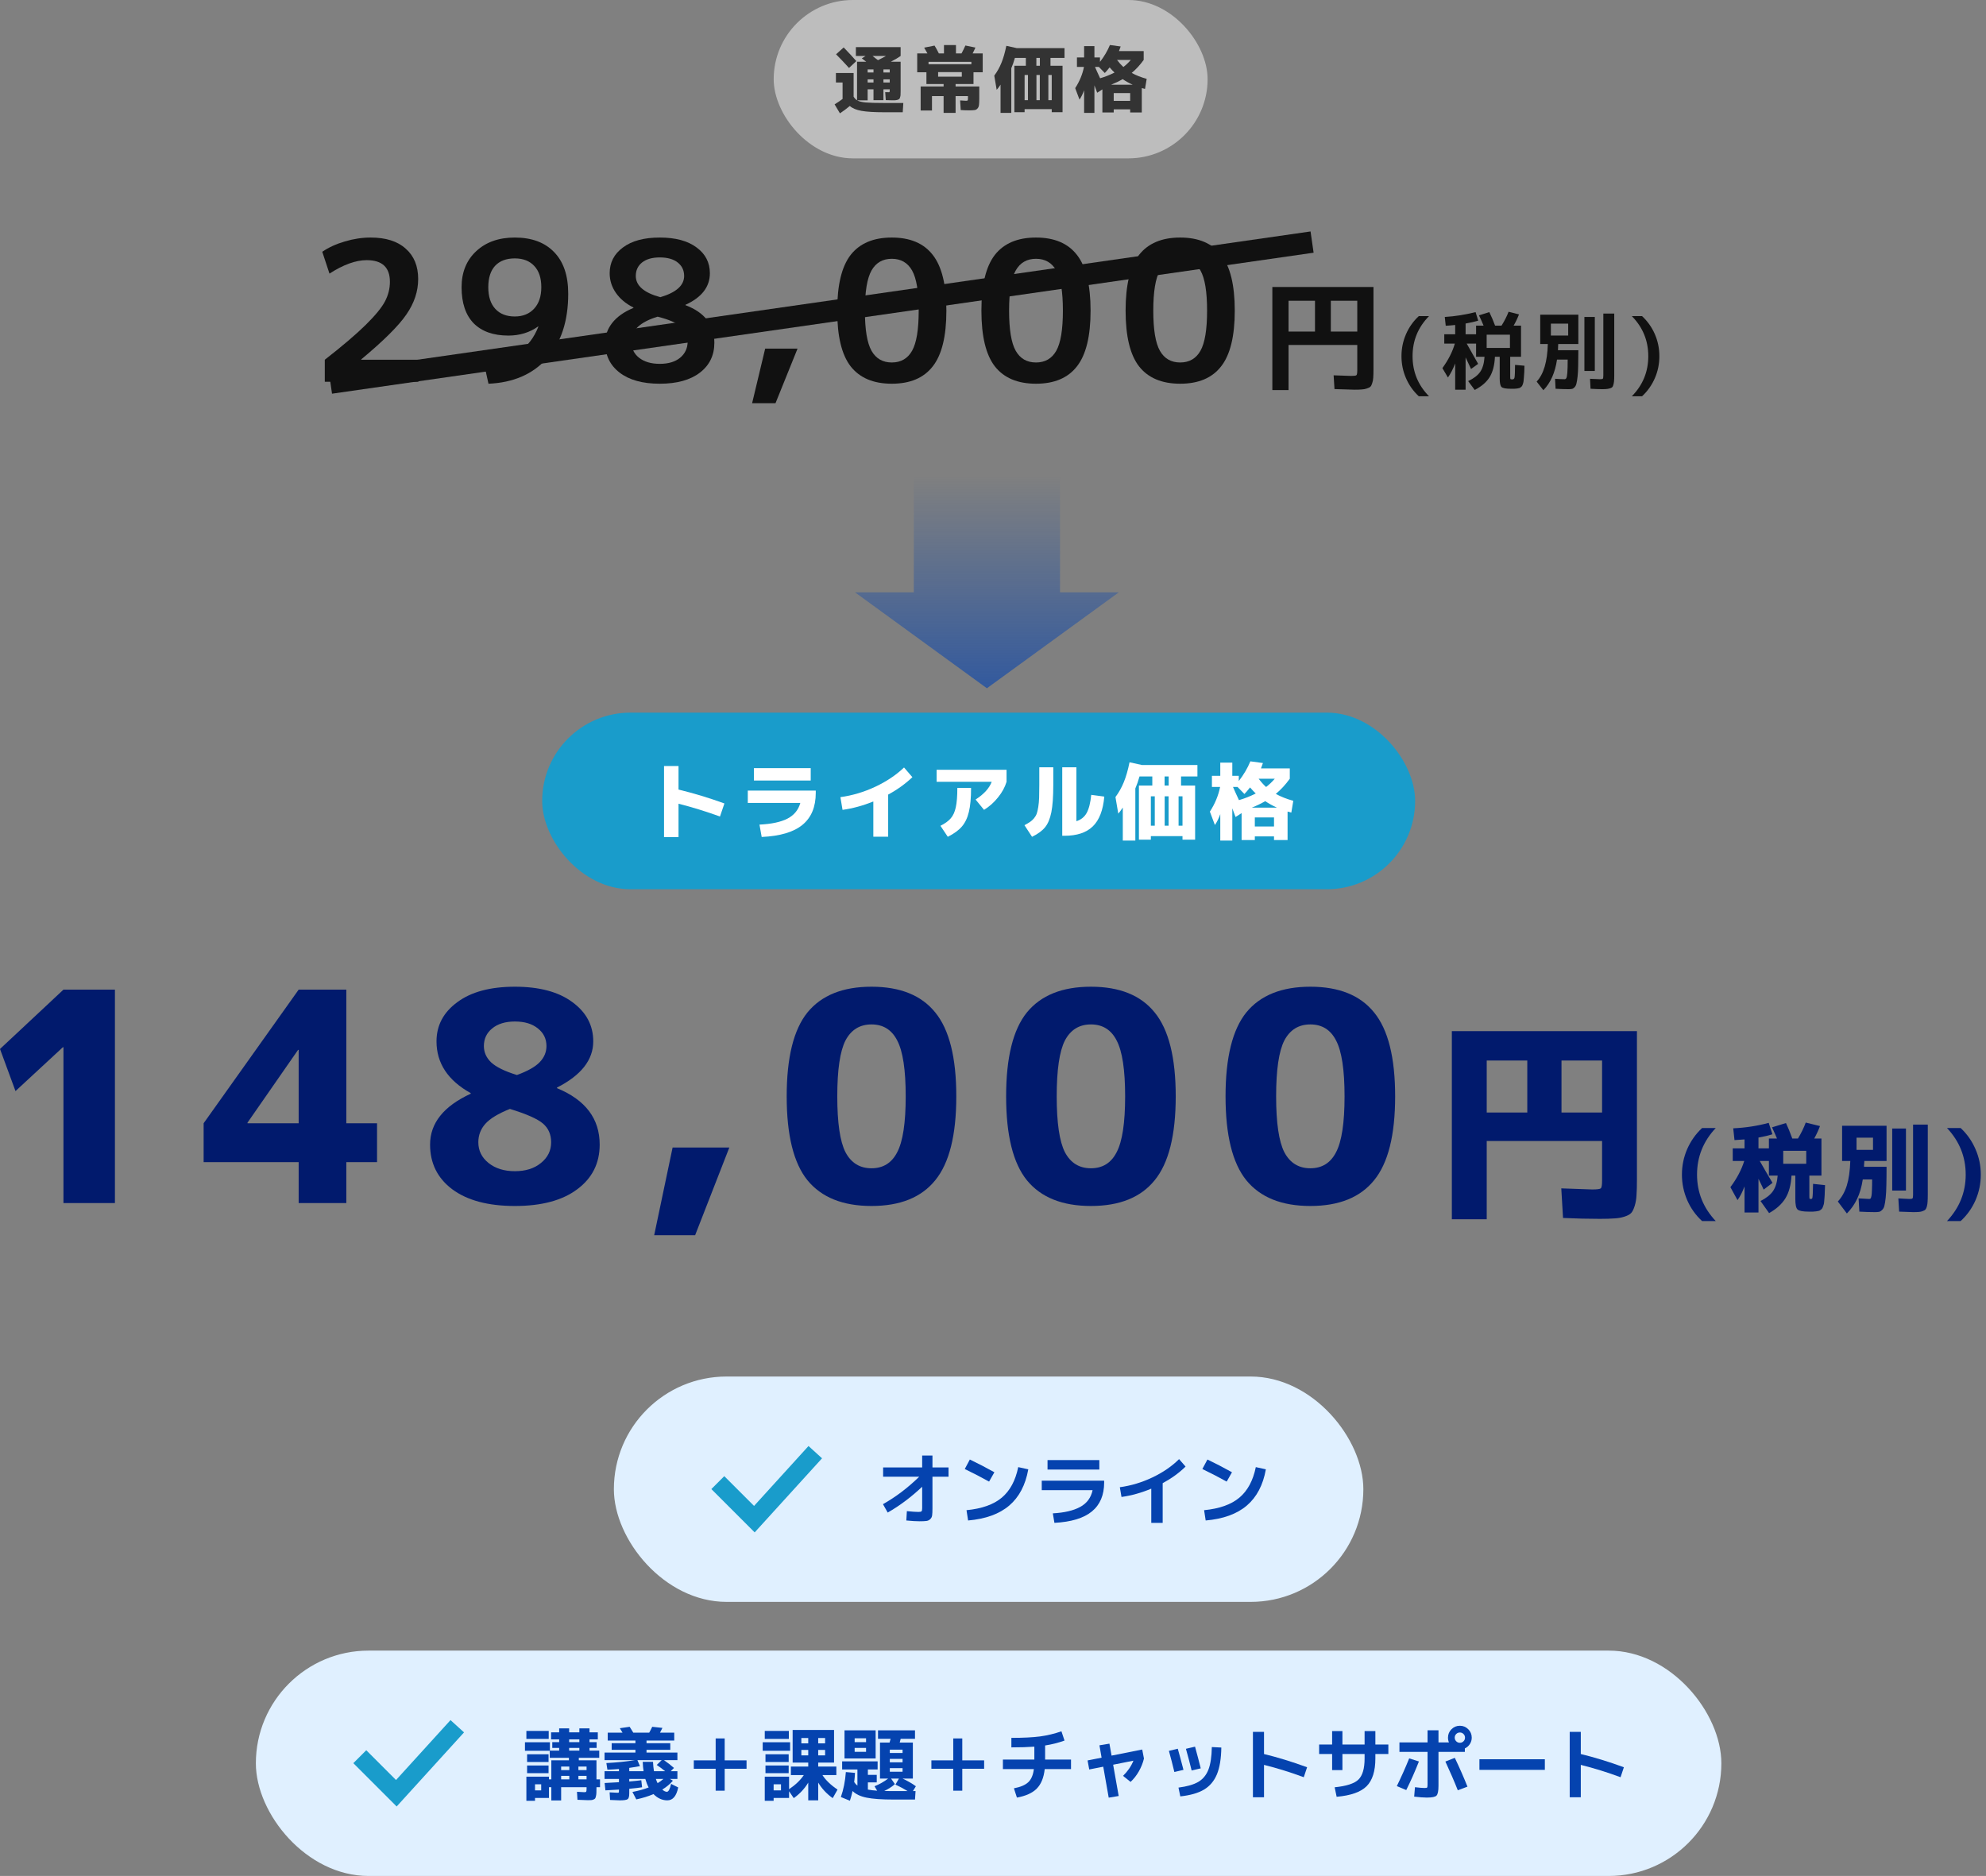 <svg width="326" height="308" viewBox="0 0 326 308" fill="none" xmlns="http://www.w3.org/2000/svg">
<rect x="0" y="0" width="326" height="308" fill="#808080" stroke="none"/>
<rect x="127" width="71.228" height="26" rx="13" fill="#BDBDBD"/>
<path d="M182.948 11.914C182.716 11.698 182.448 11.414 182.144 11.062C181.824 11.47 181.56 11.778 181.352 11.986L180.38 10.99H179.744C179.768 11.046 179.884 11.31 180.092 11.782C180.308 12.246 180.472 12.602 180.584 12.85C181.384 12.618 182.172 12.306 182.948 11.914ZM184.4 11.002C184.84 10.666 185.248 10.278 185.624 9.838H183.356C183.7 10.294 184.048 10.682 184.4 11.002ZM185.924 13.906C185.34 13.642 184.792 13.338 184.28 12.994C183.72 13.322 183.092 13.626 182.396 13.906H185.924ZM176.78 9.43H177.956V7.57H179.648V9.43H180.56V10.162C181.24 9.29 181.784 8.366 182.192 7.39L183.956 7.63C183.844 7.966 183.752 8.218 183.68 8.386H187.736V9.838C187.136 10.67 186.48 11.382 185.768 11.974C186.48 12.366 187.3 12.69 188.228 12.946L187.952 14.602C187.712 14.538 187.536 14.49 187.424 14.458V18.466H185.516V17.95H182.816V18.466H180.956V14.674L180.104 15.226C179.832 14.49 179.68 14.082 179.648 14.002V18.538H177.956V14.818C177.74 15.418 177.488 15.93 177.2 16.354L176.492 14.47C177.212 13.358 177.692 12.198 177.932 10.99H176.78V9.43ZM185.516 16.558V15.286H182.816V16.558H185.516Z" fill="#333333"/>
<path d="M170.12 9.514V10.798H170.696V9.514H170.12ZM168.188 17.914V18.418H166.508V10.798H168.392V9.514H166.592C166.416 10.146 166.22 10.71 166.004 11.206V18.538H164.24V13.894C164 14.262 163.788 14.546 163.604 14.746L163.208 12.418C163.688 11.77 164.08 11.07 164.384 10.318C164.696 9.558 164.964 8.626 165.188 7.522L166.928 7.906H174.74V9.514H172.436V10.798H174.416V18.418H172.64V17.914H168.188ZM168.74 16.45V12.31H168.188V16.45H168.74ZM170.684 16.45V12.31H170.132V16.45H170.684ZM172.088 16.45H172.64V12.31H172.088V16.45Z" fill="#333333"/>
<path d="M152.42 10.546H159.452V10.15H152.42V10.546ZM153.992 13.798H152.072V11.866H150.56V8.77H152.24C152.08 8.474 151.9 8.158 151.7 7.822L153.404 7.486C153.612 7.806 153.848 8.234 154.112 8.77H154.952V7.402H156.92V8.77H157.832C158.088 8.29 158.3 7.858 158.468 7.474L160.112 7.81C159.992 8.098 159.84 8.418 159.656 8.77H161.312V11.866H159.8V13.798H156.86V14.194H160.748V16.15C160.748 16.638 160.732 16.998 160.7 17.23C160.676 17.462 160.596 17.654 160.46 17.806C160.332 17.958 160.172 18.046 159.98 18.07C159.788 18.102 159.488 18.118 159.08 18.118C158.624 18.118 158.164 18.102 157.7 18.07L157.604 16.486C158.108 16.526 158.428 16.546 158.564 16.546C158.716 16.546 158.808 16.526 158.84 16.486C158.872 16.446 158.888 16.334 158.888 16.15V15.778H156.86V18.538H154.892V15.778H152.984V18.142H151.124V14.194H154.892V13.798H153.992ZM153.992 12.586H157.88V11.842H153.992V12.586Z" fill="#333333"/>
<path d="M143.384 13.03H142.424V13.546H143.384V13.03ZM145.016 13.03V13.546H146.048V13.03H145.016ZM143.384 11.902V11.398H142.424V11.902H143.384ZM145.016 11.902H146.048V11.398H145.016V11.902ZM144.116 9.874C144.572 9.658 145.008 9.43 145.424 9.19H143.228C143.34 9.278 143.508 9.41 143.732 9.586C143.956 9.754 144.084 9.85 144.116 9.874ZM140.564 10.03L139.364 11.158C138.604 10.318 137.896 9.57 137.24 8.914L138.488 7.786C139.376 8.706 140.068 9.454 140.564 10.03ZM140.492 9.19V7.738H147.836V9.19C147.476 9.454 146.94 9.77 146.228 10.138H147.836V14.89C147.836 15.178 147.832 15.394 147.824 15.538C147.824 15.674 147.8 15.814 147.752 15.958C147.712 16.102 147.668 16.198 147.62 16.246C147.572 16.294 147.476 16.342 147.332 16.39C147.188 16.43 147.04 16.454 146.888 16.462C146.744 16.462 146.528 16.462 146.24 16.462C146.048 16.462 145.768 16.454 145.4 16.438L145.304 15.13C145.472 15.138 145.668 15.142 145.892 15.142C145.964 15.142 146.008 15.13 146.024 15.106C146.04 15.074 146.048 14.99 146.048 14.854V14.662H145.016V16.45H143.384V14.662H142.424V16.474H140.696C140.984 16.642 141.448 16.758 142.088 16.822C142.728 16.878 143.736 16.906 145.112 16.906H148.28L148.184 18.43H145.172C143.532 18.43 142.28 18.354 141.416 18.202C140.56 18.05 139.92 17.782 139.496 17.398C139.016 17.806 138.476 18.21 137.876 18.61L137 17.134C137.504 16.822 137.94 16.526 138.308 16.246V13.546H137.216V11.986H140.12V15.874C140.296 16.154 140.484 16.35 140.684 16.462V10.138H142.196C141.772 9.81 141.528 9.626 141.464 9.586L142.076 9.19H140.492Z" fill="#333333"/>
<path fill-rule="evenodd" clip-rule="evenodd" d="M140.349 97.25L162 113L183.651 97.25L174 97.25L174 78.079L150 78.079L150 97.25L140.349 97.25Z" fill="url(#paint0_linear_891_3173)"/>
<rect x="89" y="117" width="143.292" height="29" rx="14.5" fill="#199CCB"/>
<path d="M206.132 130.275C205.861 130.023 205.549 129.692 205.194 129.281C204.821 129.757 204.513 130.116 204.27 130.359L203.136 129.197H202.394C202.422 129.262 202.557 129.57 202.8 130.121C203.052 130.662 203.243 131.078 203.374 131.367C204.307 131.096 205.227 130.732 206.132 130.275ZM207.826 129.211C208.339 128.819 208.815 128.366 209.254 127.853H206.608C207.009 128.385 207.415 128.838 207.826 129.211ZM209.604 132.599C208.923 132.291 208.283 131.936 207.686 131.535C207.033 131.918 206.3 132.272 205.488 132.599H209.604ZM198.936 127.377H200.308V125.207H202.282V127.377H203.346V128.231C204.139 127.214 204.774 126.136 205.25 124.997L207.308 125.277C207.177 125.669 207.07 125.963 206.986 126.159H211.718V127.853C211.018 128.824 210.253 129.654 209.422 130.345C210.253 130.802 211.209 131.18 212.292 131.479L211.97 133.411C211.69 133.336 211.485 133.28 211.354 133.243V137.919H209.128V137.317H205.978V137.919H203.808V133.495L202.814 134.139C202.497 133.28 202.319 132.804 202.282 132.711V138.003H200.308V133.663C200.056 134.363 199.762 134.96 199.426 135.455L198.6 133.257C199.44 131.96 200 130.606 200.28 129.197H198.936V127.377ZM209.128 135.693V134.209H205.978V135.693H209.128Z" fill="white"/>
<path d="M191.166 127.475V128.973H191.838V127.475H191.166ZM188.912 137.275V137.863H186.952V128.973H189.15V127.475H187.05C186.845 128.212 186.616 128.87 186.364 129.449V138.003H184.306V132.585C184.026 133.014 183.779 133.346 183.564 133.579L183.102 130.863C183.662 130.107 184.119 129.29 184.474 128.413C184.838 127.526 185.151 126.439 185.412 125.151L187.442 125.599H196.556V127.475H193.868V128.973H196.178V137.863H194.106V137.275H188.912ZM189.556 135.567V130.737H188.912V135.567H189.556ZM191.824 135.567V130.737H191.18V135.567H191.824ZM193.462 135.567H194.106V130.737H193.462V135.567Z" fill="white"/>
<path d="M170.6 125.977H172.896V128.875C172.896 130.798 172.789 132.296 172.574 133.369C172.359 134.433 172.014 135.254 171.538 135.833C171.062 136.412 170.353 136.93 169.41 137.387L168.164 135.483C168.547 135.278 168.85 135.1 169.074 134.951C169.307 134.792 169.527 134.592 169.732 134.349C169.937 134.097 170.087 133.84 170.18 133.579C170.273 133.318 170.357 132.954 170.432 132.487C170.507 132.02 170.553 131.516 170.572 130.975C170.591 130.424 170.6 129.724 170.6 128.875V125.977ZM176.69 134.825C177.437 134.592 177.997 134.144 178.37 133.481C178.743 132.809 178.995 131.815 179.126 130.499L181.268 130.793C181.072 133.024 180.442 134.652 179.378 135.679C178.323 136.706 176.774 137.219 174.73 137.219H174.366V125.977H176.69V134.825Z" fill="white"/>
<path d="M153.744 128.357V126.383H165.224V128.357C164.963 129.234 164.496 130.088 163.824 130.919C163.161 131.75 162.396 132.431 161.528 132.963L160.142 131.269C161.514 130.382 162.396 129.412 162.788 128.357H153.744ZM157.146 129.365H159.4C159.4 131.017 159.279 132.333 159.036 133.313C158.803 134.293 158.42 135.091 157.888 135.707C157.356 136.323 156.586 136.883 155.578 137.387L154.374 135.581C155.139 135.198 155.709 134.783 156.082 134.335C156.465 133.887 156.735 133.285 156.894 132.529C157.062 131.773 157.146 130.718 157.146 129.365Z" fill="white"/>
<path d="M137.952 130.877C139.921 130.606 141.83 130.037 143.678 129.169C145.526 128.301 147.099 127.246 148.396 126.005L149.768 127.601C148.592 128.712 147.267 129.664 145.792 130.457V137.373H143.356V131.591C141.629 132.282 139.945 132.739 138.302 132.963L137.952 130.877Z" fill="white"/>
<path d="M122.748 129.799H133.906V130.177C133.906 132.473 133.183 134.219 131.736 135.413C130.299 136.608 128.063 137.275 125.03 137.415L124.666 135.385C126.635 135.292 128.166 134.965 129.258 134.405C130.35 133.836 131.055 132.977 131.372 131.829H122.748V129.799ZM123.756 128.147V126.117H133.08V128.147H123.756Z" fill="white"/>
<path d="M109 125.767H111.38V129.631C113.909 130.247 116.42 131.008 118.912 131.913L118.184 134.055C115.823 133.206 113.555 132.506 111.38 131.955V137.443H109V125.767Z" fill="white"/>
<rect x="100.767" y="226" width="123.026" height="37" rx="18.5" fill="#E0F0FF"/>
<path fill-rule="evenodd" clip-rule="evenodd" d="M134.937 239.427L123.879 251.591L116.767 244.479L118.888 242.357L123.776 247.245L132.717 237.409L134.937 239.427Z" fill="#199CCB"/>
<path d="M197.366 241.185L198.198 239.625C199.507 240.249 200.85 240.947 202.228 241.718L201.357 243.252C200.196 242.602 198.866 241.913 197.366 241.185ZM206.141 240.873L207.792 241.237C207.333 243.811 206.293 245.791 204.672 247.178C203.052 248.565 200.798 249.384 197.912 249.635L197.652 247.945C200.166 247.702 202.094 247.018 203.437 245.891C204.789 244.756 205.691 243.083 206.141 240.873Z" fill="#0543AF"/>
<path d="M183.82 244.175C185.658 243.924 187.443 243.386 189.176 242.563C190.918 241.731 192.374 240.73 193.544 239.56L194.61 240.782C193.588 241.796 192.335 242.706 190.853 243.512V250.025H188.981V244.409C187.378 245.085 185.749 245.54 184.093 245.774L183.82 244.175Z" fill="#0543AF"/>
<path d="M171.002 243.096H181.246V243.395C181.246 245.466 180.575 247.052 179.231 248.153C177.897 249.254 175.847 249.878 173.082 250.025L172.822 248.465C174.72 248.361 176.215 248.01 177.307 247.412C178.408 246.814 179.088 245.895 179.348 244.656H171.002V243.096ZM171.951 241.276V239.716H180.453V241.276H171.951Z" fill="#0543AF"/>
<path d="M158.366 241.185L159.198 239.625C160.507 240.249 161.85 240.947 163.228 241.718L162.357 243.252C161.196 242.602 159.866 241.913 158.366 241.185ZM167.141 240.873L168.792 241.237C168.333 243.811 167.293 245.791 165.672 247.178C164.052 248.565 161.798 249.384 158.912 249.635L158.652 247.945C161.166 247.702 163.094 247.018 164.437 245.891C165.789 244.756 166.691 243.083 167.141 240.873Z" fill="#0543AF"/>
<path d="M144.963 240.925H151.372V238.975H153.062V240.925H155.701V242.446H153.062V247.646C153.062 248.157 153.045 248.539 153.01 248.79C152.976 249.041 152.872 249.249 152.698 249.414C152.534 249.579 152.326 249.678 152.074 249.713C151.832 249.748 151.455 249.765 150.943 249.765C150.38 249.765 149.656 249.722 148.772 249.635L148.863 248.101C149.721 248.188 150.354 248.231 150.761 248.231C151.03 248.231 151.199 248.196 151.268 248.127C151.338 248.058 151.372 247.889 151.372 247.62V244.097C149.561 245.804 147.676 247.217 145.717 248.335L144.937 246.957C147.035 245.778 149.019 244.275 150.891 242.446H144.963V240.925Z" fill="#0543AF"/>
<rect x="42" y="271" width="240.559" height="37" rx="18.5" fill="#E0F0FF"/>
<path fill-rule="evenodd" clip-rule="evenodd" d="M76.171 284.427L65.112 296.591L58 289.479L60.121 287.357L65.009 292.245L73.951 282.409L76.171 284.427Z" fill="#199CCB"/>
<path d="M257.667 284.339H259.487V287.979C261.74 288.525 264.097 289.249 266.559 290.15L266.013 291.788C263.846 290.982 261.671 290.306 259.487 289.76V295.077H257.667V284.339Z" fill="#0543AF"/>
<path d="M242.847 290.579V288.837H253.585V290.579H242.847Z" fill="#0543AF"/>
<path d="M229.717 286.068H234.332V284.079H236.126V286.068H237.842C237.738 285.834 237.686 285.574 237.686 285.288C237.686 284.751 237.876 284.291 238.258 283.91C238.639 283.529 239.098 283.338 239.636 283.338C240.173 283.338 240.632 283.529 241.014 283.91C241.395 284.291 241.586 284.751 241.586 285.288C241.586 285.669 241.482 286.02 241.274 286.341C241.066 286.662 240.793 286.9 240.455 287.056V287.628H236.126V293.179C236.126 294.046 236.017 294.587 235.801 294.804C235.593 295.021 235.064 295.129 234.215 295.129C233.686 295.129 232.993 295.077 232.135 294.973L232.265 293.426C233.001 293.513 233.521 293.556 233.825 293.556C234.076 293.556 234.223 293.53 234.267 293.478C234.31 293.417 234.332 293.24 234.332 292.945V287.628H229.717V286.068ZM229.288 293.244C230.033 291.719 230.709 290.202 231.316 288.694L232.915 289.201C232.247 290.891 231.554 292.455 230.835 293.894L229.288 293.244ZM239.298 293.933C238.726 292.486 238.045 290.913 237.257 289.214L238.804 288.603C239.54 290.137 240.234 291.714 240.884 293.335L239.298 293.933ZM240.234 285.886C240.398 285.721 240.481 285.522 240.481 285.288C240.481 285.054 240.398 284.855 240.234 284.69C240.069 284.525 239.87 284.443 239.636 284.443C239.402 284.443 239.202 284.525 239.038 284.69C238.873 284.855 238.791 285.054 238.791 285.288C238.791 285.522 238.873 285.721 239.038 285.886C239.202 286.051 239.402 286.133 239.636 286.133C239.87 286.133 240.069 286.051 240.234 285.886Z" fill="#0543AF"/>
<path d="M216.535 286.419H218.667V284.209H220.357V286.419H223.997V284.209H225.765V286.419H227.897V287.979H225.765V288.707C225.765 290.787 225.284 292.308 224.322 293.27C223.36 294.223 221.722 294.8 219.408 294.999L219.083 293.439C221.007 293.248 222.307 292.828 222.983 292.178C223.659 291.519 223.997 290.362 223.997 288.707V287.979H220.357V290.618H218.667V287.979H216.535V286.419Z" fill="#0543AF"/>
<path d="M205.667 284.339H207.487V287.979C209.74 288.525 212.097 289.249 214.559 290.15L214.013 291.788C211.846 290.982 209.671 290.306 207.487 289.76V295.077H205.667V284.339Z" fill="#0543AF"/>
<path d="M200.48 286.913C200.454 288.741 200.211 290.21 199.752 291.32C199.292 292.42 198.582 293.257 197.62 293.829C196.666 294.392 195.375 294.76 193.746 294.934L193.447 293.491C194.851 293.309 195.934 292.997 196.697 292.555C197.459 292.104 198.014 291.432 198.361 290.54C198.707 289.647 198.894 288.412 198.92 286.835L200.48 286.913ZM191.874 287.459L193.33 287.108C193.598 288.035 193.91 289.192 194.266 290.579L192.771 290.93C192.493 289.768 192.194 288.611 191.874 287.459ZM194.669 287.121L196.164 286.77C196.502 288 196.814 289.188 197.1 290.332L195.605 290.683C195.327 289.539 195.015 288.351 194.669 287.121Z" fill="#0543AF"/>
<path d="M180.473 286.549L182.111 286.276L182.462 288.239L187.493 287.238L187.779 288.72C187.614 289.422 187.337 290.12 186.947 290.813C186.557 291.498 186.102 292.078 185.582 292.555L184.347 291.567C185.127 290.796 185.694 289.964 186.05 289.071L182.722 289.734L183.632 294.869L181.994 295.142L181.097 290.059L178.796 290.514L178.523 289.032L180.824 288.577L180.473 286.549Z" fill="#0543AF"/>
<path d="M164.626 290.449V288.889H169.787V286.77C168.738 286.848 167.481 286.887 166.017 286.887V285.327C167.941 285.327 169.505 285.249 170.71 285.093C171.923 284.928 173.097 284.646 174.233 284.248L174.74 285.769C173.7 286.141 172.638 286.41 171.555 286.575V288.889H175.806V290.449H171.49C171.334 291.87 170.896 292.94 170.177 293.66C169.466 294.379 168.383 294.869 166.927 295.129L166.433 293.608C167.516 293.4 168.3 293.066 168.786 292.607C169.28 292.147 169.587 291.428 169.709 290.449H164.626Z" fill="#0543AF"/>
<path d="M157.957 285.418V289.019H161.545V290.397H157.957V293.998H156.475V290.397H152.887V289.019H156.475V285.418H157.957Z" fill="#0543AF"/>
<path d="M146.062 290.293V290.891H148.155V290.293H146.062ZM146.062 288.772V289.344H148.155V288.772H146.062ZM146.062 287.81H148.155V287.264H146.062V287.81ZM148.987 294.063C148.319 293.664 147.652 293.309 146.985 292.997L147.557 292.009H146.27L146.894 292.919C146.469 293.309 145.888 293.686 145.152 294.05C145.446 294.058 145.927 294.063 146.595 294.063H148.987ZM140.29 286.029H142.162V285.392H140.29V286.029ZM140.29 288.707H138.626V284.092H143.735V288.707H140.29ZM142.162 287.615V286.978H140.29V287.615H142.162ZM138.028 295.038C138.461 293.816 138.734 292.451 138.847 290.943L140.342 291.073C140.333 291.489 140.29 291.991 140.212 292.581C140.359 292.815 140.537 293.01 140.745 293.166V290.514H138.236V289.188H144.06V290.514H142.461V291.398H143.917V292.633H142.461V293.816C142.929 293.902 143.436 293.963 143.982 293.998L143.553 293.27C144.359 292.949 145.104 292.529 145.789 292.009H144.45V286.094H146.023C146.031 286.042 146.057 285.946 146.101 285.808C146.144 285.669 146.174 285.561 146.192 285.483H144.125V284.092H150.196V285.483H147.843C147.773 285.76 147.721 285.964 147.687 286.094H149.845V292.009H148.155C149.013 292.407 149.741 292.828 150.339 293.27L149.858 294.063H150.287L150.196 295.454H146.686C144.753 295.454 143.275 295.35 142.253 295.142C141.23 294.934 140.463 294.57 139.952 294.05C139.804 294.691 139.657 295.224 139.51 295.649L138.028 295.038Z" fill="#0543AF"/>
<path d="M131.541 286.224H132.672V285.353H131.541V286.224ZM132.672 288.2V287.303H131.541V288.2H132.672ZM134.31 288.2H135.441V287.303H134.31V288.2ZM126.991 295.194V295.662H125.535V291.697H129.526V293.751C130.574 293.049 131.38 292.278 131.944 291.437H129.825V290.033H132.672V289.383H131.541H130.111V284.027H136.91V289.383H134.31V290.033H137.287V291.437H134.999C135.562 292.295 136.39 293.088 137.482 293.816L136.689 295.22C135.701 294.518 134.908 293.669 134.31 292.672V295.584H132.672V292.672C132.074 293.669 131.281 294.518 130.293 295.22L129.526 294.089V295.194H126.991ZM126.991 293.946H128.2V292.945H126.991V293.946ZM135.441 286.224V285.353H134.31V286.224H135.441ZM125.535 285.496V284.183H129.487V285.496H125.535ZM125.197 287.446V286.042H129.695V287.446H125.197ZM125.652 289.292V288.018H129.461V289.292H125.652ZM125.652 291.125V289.864H129.461V291.125H125.652Z" fill="#0543AF"/>
<path d="M118.957 285.418V289.019H122.545V290.397H118.957V293.998H117.475V290.397H113.887V289.019H117.475V285.418H118.957Z" fill="#0543AF"/>
<path d="M107.946 292.763C108.275 292.564 108.591 292.334 108.895 292.074H107.66C107.746 292.334 107.842 292.564 107.946 292.763ZM111.196 290.8V292.074H109.961L110.455 292.36C109.987 292.906 109.406 293.391 108.713 293.816C108.99 294.059 109.241 294.18 109.467 294.18C109.735 294.18 109.965 293.747 110.156 292.88L111.326 293.465C111.04 294.878 110.446 295.584 109.545 295.584C108.704 295.584 107.946 295.242 107.27 294.557C106.42 294.921 105.48 295.211 104.449 295.428L103.812 294.206C104.817 294.015 105.705 293.768 106.477 293.465C106.269 293.084 106.087 292.62 105.931 292.074H103.292V292.49C104.106 292.421 104.765 292.351 105.268 292.282L105.398 293.439C104.904 293.517 104.202 293.599 103.292 293.686V294.414C103.292 294.943 103.205 295.268 103.032 295.389C102.858 295.519 102.425 295.584 101.732 295.584C101.498 295.584 100.969 295.562 100.146 295.519L100.068 294.271C100.735 294.314 101.16 294.336 101.342 294.336C101.472 294.336 101.545 294.323 101.563 294.297C101.589 294.262 101.602 294.158 101.602 293.985V293.816C101.082 293.851 100.341 293.894 99.379 293.946L99.249 292.737C100.289 292.685 101.073 292.642 101.602 292.607V292.074H99.236V290.8H101.602V290.436C101.004 290.488 100.371 290.527 99.704 290.553L99.535 289.461C101.225 289.374 102.798 289.214 104.254 288.98H99.236V287.745H104.306V287.29H100.406V286.198H104.306V285.769H99.756V284.469H102.187C102.048 284.218 101.901 283.975 101.745 283.741L103.357 283.507C103.521 283.75 103.721 284.07 103.955 284.469H106.568C106.715 284.218 106.88 283.897 107.062 283.507L108.739 283.689C108.635 283.914 108.5 284.174 108.336 284.469H110.676V285.769H106.126V286.198H110.026V287.29H106.126V287.745H111.196V288.98H108.986C109.566 289.379 110.117 289.808 110.637 290.267L110.091 290.8H111.196ZM105.502 289.266H107.192C107.218 289.829 107.27 290.341 107.348 290.8H109.181C108.765 290.453 108.305 290.111 107.803 289.773L108.622 288.98H104.631L105.047 289.968C104.605 290.055 104.02 290.15 103.292 290.254V290.8H105.645C105.575 290.401 105.528 289.89 105.502 289.266Z" fill="#0543AF"/>
<path d="M96.285 291.567H94.946V292.139H96.285V291.567ZM96.285 290.618V290.033H94.946V290.618H96.285ZM92.112 291.567V292.139H93.451V291.567H92.112ZM92.112 290.618H93.451V290.033H92.112V290.618ZM93.425 286.029H95.102V285.574H93.425V286.029ZM93.425 286.978V287.42H95.102V286.978H93.425ZM87.822 293.946H88.836V292.945H87.822V293.946ZM86.405 285.496V284.183H90.071V285.496H86.405ZM86.171 287.446V286.042H90.266V287.42H91.787V286.978H90.656V286.029H91.787V285.574H90.461V284.417H91.787V283.767H93.425V284.417H95.102V283.767H96.766V284.417H98.131V285.574H96.766V286.029H97.936V286.978H96.766V287.42H98.365V288.603H95.011V289.006H97.91V292.139H98.495V293.426H97.91V293.569C97.91 293.907 97.905 294.176 97.897 294.375C97.888 294.574 97.862 294.756 97.819 294.921C97.784 295.086 97.741 295.203 97.689 295.272C97.637 295.341 97.546 295.402 97.416 295.454C97.294 295.506 97.169 295.536 97.039 295.545C96.909 295.554 96.722 295.558 96.48 295.558C96.263 295.558 95.7 295.536 94.79 295.493L94.712 294.18C95.405 294.223 95.799 294.245 95.895 294.245C96.077 294.245 96.185 294.219 96.22 294.167C96.263 294.106 96.285 293.946 96.285 293.686V293.426H92.112V295.597H90.5V293.426H90.11V295.194H87.822V295.662H86.405V291.697H90.11V292.139H90.5V289.006H93.386V288.603H90.24V287.446H86.171ZM86.522 289.292V288.018H90.045V289.292H86.522ZM86.522 291.125V289.864H90.045V291.125H86.522Z" fill="#0543AF"/>
<path fill-rule="evenodd" clip-rule="evenodd" d="M54 61.146L215.126 38L215.627 41.49L54.501 64.636L54 61.146Z" fill="#111111"/>
<path d="M267.862 65.06C269.663 63.231 270.564 61.038 270.564 58.48C270.564 55.923 269.663 53.73 267.862 51.9H269.542C270.447 52.74 271.147 53.73 271.642 54.868C272.136 56.007 272.384 57.211 272.384 58.48C272.384 59.75 272.136 60.954 271.642 62.092C271.147 63.231 270.447 64.22 269.542 65.06H267.862Z" fill="#111111"/>
<path d="M260.078 60.902V52.04H261.786V60.902H260.078ZM263.186 51.48H264.978V61.602C264.978 62.059 264.964 62.409 264.936 62.652C264.908 62.895 264.861 63.109 264.796 63.296C264.74 63.492 264.628 63.623 264.46 63.688C264.301 63.763 264.114 63.814 263.9 63.842C263.694 63.879 263.4 63.898 263.018 63.898C262.551 63.898 261.907 63.875 261.086 63.828L261.002 62.19C261.954 62.237 262.495 62.26 262.626 62.26C262.887 62.26 263.046 62.232 263.102 62.176C263.158 62.111 263.186 61.919 263.186 61.602V51.48ZM257.418 55.092V53.132H254.576V55.092H257.418ZM256.816 62.26C256.946 62.26 257.044 62.199 257.11 62.078C257.184 61.947 257.24 61.649 257.278 61.182C257.315 60.706 257.334 59.992 257.334 59.04H255.584C255.266 61.187 254.52 62.862 253.344 64.066L252.238 62.652C253.386 61.439 253.997 59.381 254.072 56.478H252.826V51.662H259.084V56.478H255.78C255.761 56.945 255.747 57.285 255.738 57.5H259.084C259.084 58.536 259.074 59.39 259.056 60.062C259.046 60.734 259.014 61.322 258.958 61.826C258.902 62.321 258.841 62.694 258.776 62.946C258.72 63.207 258.622 63.413 258.482 63.562C258.342 63.721 258.202 63.814 258.062 63.842C257.922 63.879 257.73 63.898 257.488 63.898C256.881 63.898 256.167 63.875 255.346 63.828L255.262 62.19C255.99 62.237 256.508 62.26 256.816 62.26Z" fill="#111111"/>
<path d="M244.034 57.122H247.856V54.952H244.034V57.122ZM237.076 54.882H238.868V53.356C238.364 53.412 237.846 53.454 237.314 53.482L237.16 52.04C238.84 51.937 240.524 51.671 242.214 51.242L242.648 52.642C242.144 52.801 241.453 52.959 240.576 53.118V54.882H242.298V53.468H243.53C243.268 52.833 243.016 52.269 242.774 51.774L244.468 51.242C244.813 51.942 245.13 52.684 245.42 53.468H246.47C246.955 52.703 247.342 51.942 247.632 51.186L249.34 51.62C249.088 52.273 248.794 52.889 248.458 53.468H249.676V58.578H247.898V61.84C247.898 62.064 247.912 62.195 247.94 62.232C247.977 62.269 248.084 62.288 248.262 62.288C248.458 62.288 248.574 62.181 248.612 61.966C248.658 61.751 248.686 61.065 248.696 59.908L250.236 60.048C250.226 60.487 250.217 60.827 250.208 61.07C250.198 61.313 250.18 61.583 250.152 61.882C250.124 62.171 250.105 62.386 250.096 62.526C250.086 62.657 250.054 62.811 249.998 62.988C249.942 63.165 249.895 63.282 249.858 63.338C249.83 63.403 249.76 63.478 249.648 63.562C249.545 63.655 249.456 63.707 249.382 63.716C249.316 63.735 249.2 63.758 249.032 63.786C248.864 63.814 248.714 63.828 248.584 63.828C248.462 63.828 248.28 63.828 248.038 63.828C247.207 63.828 246.689 63.735 246.484 63.548C246.278 63.361 246.176 62.899 246.176 62.162V58.578H245.392C245.326 59.969 245.037 61.079 244.524 61.91C244.01 62.741 243.194 63.445 242.074 64.024L240.996 62.568C241.91 62.139 242.568 61.635 242.97 61.056C243.38 60.468 243.618 59.642 243.684 58.578H242.298V56.408H240.758C241.635 57.939 242.26 59.049 242.634 59.74L241.472 60.58C240.986 59.535 240.688 58.9 240.576 58.676V63.982H238.868V59.67C238.522 60.566 238.126 61.336 237.678 61.98L236.768 60.44C237.757 59.068 238.438 57.724 238.812 56.408H237.076V54.882Z" fill="#111111"/>
<path d="M234.573 51.9C232.771 53.73 231.871 55.923 231.871 58.48C231.871 61.038 232.771 63.231 234.573 65.06H232.893C231.987 64.22 231.287 63.231 230.793 62.092C230.298 60.954 230.051 59.75 230.051 58.48C230.051 57.211 230.298 56.007 230.793 54.868C231.287 53.73 231.987 52.74 232.893 51.9H234.573Z" fill="#111111"/>
<path d="M215.855 49.38H211.515V54.44H215.855V49.38ZM218.455 49.38V54.44H222.795V49.38H218.455ZM208.855 47.12H225.455V60.72C225.455 61.267 225.441 61.7 225.415 62.02C225.401 62.327 225.348 62.614 225.255 62.88C225.175 63.16 225.075 63.36 224.955 63.48C224.835 63.6 224.641 63.7 224.375 63.78C224.121 63.873 223.841 63.927 223.535 63.94C223.241 63.967 222.835 63.98 222.315 63.98C222.075 63.98 220.988 63.947 219.055 63.88L218.915 61.62C220.675 61.687 221.635 61.72 221.795 61.72C222.288 61.72 222.575 61.68 222.655 61.6C222.748 61.52 222.795 61.247 222.795 60.78V56.64H211.515V64.04H208.855V47.12Z" fill="#111111"/>
<path d="M186.974 41.848C188.467 39.949 190.718 39 193.726 39C196.734 39 198.974 39.949 200.446 41.848C201.939 43.747 202.686 46.797 202.686 51C202.686 55.203 201.939 58.253 200.446 60.152C198.974 62.051 196.734 63 193.726 63C190.718 63 188.467 62.051 186.974 60.152C185.502 58.253 184.766 55.203 184.766 51C184.766 46.797 185.502 43.747 186.974 41.848ZM190.398 57.592C191.123 58.872 192.233 59.512 193.726 59.512C195.219 59.512 196.329 58.872 197.054 57.592C197.779 56.312 198.142 54.115 198.142 51C198.142 47.885 197.779 45.688 197.054 44.408C196.329 43.128 195.219 42.488 193.726 42.488C192.233 42.488 191.123 43.128 190.398 44.408C189.673 45.688 189.31 47.885 189.31 51C189.31 54.115 189.673 56.312 190.398 57.592Z" fill="#111111"/>
<path d="M163.305 41.848C164.799 39.949 167.049 39 170.057 39C173.065 39 175.305 39.949 176.777 41.848C178.271 43.747 179.017 46.797 179.017 51C179.017 55.203 178.271 58.253 176.777 60.152C175.305 62.051 173.065 63 170.057 63C167.049 63 164.799 62.051 163.305 60.152C161.833 58.253 161.097 55.203 161.097 51C161.097 46.797 161.833 43.747 163.305 41.848ZM166.729 57.592C167.455 58.872 168.564 59.512 170.057 59.512C171.551 59.512 172.66 58.872 173.385 57.592C174.111 56.312 174.473 54.115 174.473 51C174.473 47.885 174.111 45.688 173.385 44.408C172.66 43.128 171.551 42.488 170.057 42.488C168.564 42.488 167.455 43.128 166.729 44.408C166.004 45.688 165.641 47.885 165.641 51C165.641 54.115 166.004 56.312 166.729 57.592Z" fill="#111111"/>
<path d="M139.636 41.848C141.13 39.949 143.38 39 146.388 39C149.396 39 151.636 39.949 153.108 41.848C154.602 43.747 155.348 46.797 155.348 51C155.348 55.203 154.602 58.253 153.108 60.152C151.636 62.051 149.396 63 146.388 63C143.38 63 141.13 62.051 139.636 60.152C138.164 58.253 137.428 55.203 137.428 51C137.428 46.797 138.164 43.747 139.636 41.848ZM143.06 57.592C143.786 58.872 144.895 59.512 146.388 59.512C147.882 59.512 148.991 58.872 149.716 57.592C150.442 56.312 150.804 54.115 150.804 51C150.804 47.885 150.442 45.688 149.716 44.408C148.991 43.128 147.882 42.488 146.388 42.488C144.895 42.488 143.786 43.128 143.06 44.408C142.335 45.688 141.972 47.885 141.972 51C141.972 54.115 142.335 56.312 143.06 57.592Z" fill="#111111"/>
<path d="M125.602 57.24H130.914L127.298 66.2H123.458L125.602 57.24Z" fill="#111111"/>
<path d="M102.253 40.632C103.703 39.544 105.719 39 108.301 39C110.882 39 112.898 39.544 114.349 40.632C115.799 41.699 116.525 43.107 116.525 44.856C116.525 47.096 115.191 48.824 112.525 50.04V50.104C115.682 51.299 117.261 53.357 117.261 56.28C117.261 58.328 116.471 59.96 114.893 61.176C113.314 62.392 111.117 63 108.301 63C105.485 63 103.287 62.392 101.709 61.176C100.13 59.96 99.341 58.328 99.341 56.28C99.341 55.085 99.725 53.997 100.493 53.016C101.282 52.013 102.445 51.192 103.981 50.552V50.488C102.743 49.869 101.783 49.069 101.101 48.088C100.418 47.107 100.077 46.029 100.077 44.856C100.077 43.107 100.802 41.699 102.253 40.632ZM108.397 48.792C110.999 48.024 112.301 46.861 112.301 45.304C112.301 44.387 111.949 43.651 111.245 43.096C110.541 42.541 109.559 42.264 108.301 42.264C107.063 42.264 106.093 42.541 105.389 43.096C104.706 43.651 104.365 44.387 104.365 45.304C104.365 46.904 105.709 48.067 108.397 48.792ZM107.949 51.992C105.069 52.867 103.629 54.221 103.629 56.056C103.629 57.165 104.055 58.061 104.909 58.744C105.762 59.405 106.893 59.736 108.301 59.736C109.709 59.736 110.818 59.405 111.629 58.744C112.461 58.061 112.877 57.165 112.877 56.056C112.877 55.075 112.514 54.275 111.789 53.656C111.085 53.016 109.805 52.461 107.949 51.992Z" fill="#111111"/>
<path d="M79.384 59.384C81.816 59.235 83.736 58.701 85.144 57.784C86.573 56.867 87.651 55.48 88.376 53.624L88.344 53.592C86.936 54.595 85.304 55.096 83.448 55.096C80.995 55.096 79.096 54.424 77.752 53.08C76.429 51.715 75.768 49.741 75.768 47.16C75.768 44.707 76.568 42.733 78.168 41.24C79.768 39.747 81.88 39 84.504 39C87.277 39 89.432 39.8 90.968 41.4C92.504 42.979 93.272 45.251 93.272 48.216C93.272 52.739 92.099 56.291 89.752 58.872C87.427 61.453 84.237 62.829 80.184 63L79.384 59.384ZM84.504 42.424C83.117 42.424 82.04 42.829 81.272 43.64C80.525 44.451 80.152 45.624 80.152 47.16C80.152 48.696 80.536 49.88 81.304 50.712C82.072 51.544 83.139 51.96 84.504 51.96C85.827 51.96 86.883 51.533 87.672 50.68C88.461 49.827 88.856 48.653 88.856 47.16C88.856 45.645 88.472 44.483 87.704 43.672C86.936 42.84 85.869 42.424 84.504 42.424Z" fill="#111111"/>
<path d="M53.315 59.064C56.238 56.781 58.478 54.872 60.035 53.336C61.614 51.779 62.67 50.488 63.203 49.464C63.737 48.44 64.003 47.373 64.003 46.264C64.003 43.896 62.734 42.712 60.195 42.712C58.403 42.712 56.366 43.448 54.083 44.92L52.899 41.336C53.966 40.611 55.203 40.045 56.611 39.64C58.041 39.213 59.449 39 60.835 39C63.331 39 65.251 39.608 66.595 40.824C67.961 42.019 68.643 43.683 68.643 45.816C68.643 47.821 68.003 49.752 66.723 51.608C65.465 53.464 62.99 55.928 59.299 59V59.064H68.675V62.68H53.315V59.064Z" fill="#111111"/>
<path d="M322.668 192.848C322.668 189.925 321.644 187.376 319.596 185.2H321.836C322.882 186.171 323.692 187.323 324.268 188.656C324.855 189.989 325.148 191.387 325.148 192.848C325.148 194.309 324.86 195.707 324.284 197.04C323.708 198.363 322.892 199.509 321.836 200.48H319.596C321.644 198.304 322.668 195.76 322.668 192.848Z" fill="#011A6D"/>
<path d="M310.604 195.472V185.28H312.861V195.472H310.604ZM314.029 184.64H316.444V196.112C316.444 196.603 316.434 196.987 316.413 197.264C316.402 197.541 316.365 197.803 316.301 198.048C316.237 198.293 316.162 198.464 316.077 198.56C315.991 198.667 315.842 198.757 315.629 198.832C315.426 198.917 315.212 198.965 314.988 198.976C314.764 198.997 314.45 199.008 314.044 199.008C313.767 199.008 312.999 198.981 311.741 198.928L311.612 196.752C311.868 196.763 312.14 196.779 312.428 196.8C312.727 196.811 312.951 196.821 313.1 196.832C313.26 196.843 313.378 196.848 313.453 196.848C313.719 196.848 313.879 196.816 313.932 196.752C313.996 196.688 314.029 196.501 314.029 196.192V184.64ZM307.453 188.784V186.784H304.749V188.784H307.453ZM306.812 196.848C306.919 196.848 306.999 196.821 307.052 196.768C307.106 196.704 307.154 196.565 307.197 196.352C307.239 196.139 307.266 195.819 307.276 195.392C307.298 194.965 307.309 194.384 307.309 193.648H305.772C305.58 194.885 305.271 195.947 304.845 196.832C304.429 197.717 303.868 198.517 303.164 199.232L301.677 197.264C302.327 196.571 302.818 195.701 303.148 194.656C303.479 193.6 303.671 192.251 303.724 190.608H302.38V184.832H309.677V190.608H306.029C306.029 190.683 306.023 190.789 306.013 190.928C306.002 191.056 305.991 191.173 305.98 191.28C305.98 191.387 305.98 191.483 305.98 191.568H309.677C309.677 192.805 309.666 193.813 309.645 194.592C309.634 195.371 309.597 196.053 309.533 196.64C309.469 197.227 309.399 197.664 309.324 197.952C309.26 198.24 309.138 198.469 308.957 198.64C308.786 198.821 308.615 198.928 308.444 198.96C308.284 198.992 308.044 199.008 307.724 199.008C307.01 199.008 306.172 198.981 305.212 198.928L305.085 196.752C306.087 196.816 306.663 196.848 306.812 196.848Z" fill="#011A6D"/>
<path d="M292.716 191.072H296.492V188.944H292.716V191.072ZM284.428 188.544H286.364V187.072C286.012 187.104 285.463 187.141 284.716 187.184L284.508 185.248C286.546 185.152 288.487 184.853 290.332 184.352L290.94 186.224C290.322 186.427 289.559 186.608 288.652 186.768V188.544H290.364V186.928H291.692C291.564 186.597 291.292 185.984 290.876 185.088L293.164 184.384C293.484 185.045 293.831 185.893 294.204 186.928H295.132C295.666 186.043 296.092 185.168 296.412 184.304L298.748 184.88C298.524 185.499 298.21 186.181 297.804 186.928H298.988V193.008H297.004V196.432C297.004 196.635 297.015 196.757 297.036 196.8C297.068 196.832 297.148 196.848 297.276 196.848C297.394 196.848 297.468 196.789 297.5 196.672C297.554 196.469 297.591 195.701 297.612 194.368L299.58 194.576C299.559 195.088 299.543 195.483 299.532 195.76C299.532 196.027 299.516 196.336 299.484 196.688C299.452 197.029 299.431 197.28 299.42 197.44C299.41 197.589 299.367 197.765 299.292 197.968C299.218 198.181 299.159 198.32 299.116 198.384C299.084 198.448 299.004 198.528 298.876 198.624C298.748 198.731 298.642 198.789 298.556 198.8C298.482 198.821 298.338 198.848 298.124 198.88C297.911 198.912 297.735 198.928 297.596 198.928C297.458 198.928 297.234 198.928 296.924 198.928C295.943 198.928 295.324 198.811 295.068 198.576C294.823 198.352 294.7 197.781 294.7 196.864V193.008H294.076C293.991 194.533 293.66 195.771 293.084 196.72C292.508 197.669 291.612 198.485 290.396 199.168L288.988 197.184C289.938 196.704 290.62 196.16 291.036 195.552C291.463 194.933 291.719 194.085 291.804 193.008H290.364V190.608H288.86C289.02 190.896 289.346 191.461 289.836 192.304C290.338 193.147 290.711 193.781 290.956 194.208L289.5 195.312C289.383 195.035 289.1 194.443 288.652 193.536V199.072H286.364V194.784C286.034 195.669 285.65 196.421 285.212 197.04L284.044 194.912C285.111 193.483 285.868 192.048 286.316 190.608H284.428V188.544Z" fill="#011A6D"/>
<path d="M278.567 192.848C278.567 195.76 279.591 198.304 281.639 200.48H279.399C278.343 199.509 277.527 198.363 276.951 197.04C276.375 195.707 276.087 194.309 276.087 192.848C276.087 191.387 276.375 189.989 276.951 188.656C277.538 187.323 278.354 186.171 279.399 185.2H281.639C279.591 187.376 278.567 189.925 278.567 192.848Z" fill="#011A6D"/>
<path d="M250.703 174.12H244.043V182.652H250.703V174.12ZM256.319 174.12V182.652H262.979V174.12H256.319ZM238.319 169.296H268.703V193.596C268.703 194.7 268.679 195.564 268.631 196.188C268.607 196.812 268.511 197.4 268.343 197.952C268.175 198.504 267.983 198.9 267.767 199.14C267.551 199.38 267.179 199.584 266.651 199.752C266.123 199.92 265.571 200.016 264.995 200.04C264.419 200.088 263.615 200.112 262.583 200.112C260.711 200.112 258.707 200.064 256.571 199.968L256.283 195.108C259.451 195.228 261.143 195.288 261.359 195.288C262.151 195.288 262.619 195.228 262.763 195.108C262.907 194.988 262.979 194.568 262.979 193.848V187.332H244.043V200.184H238.319V169.296Z" fill="#011A6D"/>
<path d="M204.58 166.224C206.884 163.408 210.388 162 215.092 162C219.796 162 223.284 163.408 225.556 166.224C227.86 169.04 229.012 173.632 229.012 180C229.012 186.368 227.86 190.96 225.556 193.776C223.284 196.592 219.796 198 215.092 198C210.388 198 206.884 196.592 204.58 193.776C202.308 190.96 201.172 186.368 201.172 180C201.172 173.632 202.308 169.04 204.58 166.224ZM210.82 189.168C211.748 190.928 213.172 191.808 215.092 191.808C217.012 191.808 218.42 190.928 219.316 189.168C220.244 187.408 220.708 184.352 220.708 180C220.708 175.648 220.244 172.592 219.316 170.832C218.42 169.072 217.012 168.192 215.092 168.192C213.172 168.192 211.748 169.072 210.82 170.832C209.924 172.592 209.476 175.648 209.476 180C209.476 184.352 209.924 187.408 210.82 189.168Z" fill="#011A6D"/>
<path d="M168.562 166.224C170.866 163.408 174.37 162 179.074 162C183.778 162 187.266 163.408 189.538 166.224C191.842 169.04 192.994 173.632 192.994 180C192.994 186.368 191.842 190.96 189.538 193.776C187.266 196.592 183.778 198 179.074 198C174.37 198 170.866 196.592 168.562 193.776C166.29 190.96 165.154 186.368 165.154 180C165.154 173.632 166.29 169.04 168.562 166.224ZM174.802 189.168C175.73 190.928 177.154 191.808 179.074 191.808C180.994 191.808 182.402 190.928 183.298 189.168C184.226 187.408 184.69 184.352 184.69 180C184.69 175.648 184.226 172.592 183.298 170.832C182.402 169.072 180.994 168.192 179.074 168.192C177.154 168.192 175.73 169.072 174.802 170.832C173.906 172.592 173.458 175.648 173.458 180C173.458 184.352 173.906 187.408 174.802 189.168Z" fill="#011A6D"/>
<path d="M132.543 166.224C134.847 163.408 138.351 162 143.055 162C147.759 162 151.247 163.408 153.519 166.224C155.823 169.04 156.975 173.632 156.975 180C156.975 186.368 155.823 190.96 153.519 193.776C151.247 196.592 147.759 198 143.055 198C138.351 198 134.847 196.592 132.543 193.776C130.271 190.96 129.135 186.368 129.135 180C129.135 173.632 130.271 169.04 132.543 166.224ZM138.783 189.168C139.711 190.928 141.135 191.808 143.055 191.808C144.975 191.808 146.383 190.928 147.279 189.168C148.207 187.408 148.671 184.352 148.671 180C148.671 175.648 148.207 172.592 147.279 170.832C146.383 169.072 144.975 168.192 143.055 168.192C141.135 168.192 139.711 169.072 138.783 170.832C137.887 172.592 137.439 175.648 137.439 180C137.439 184.352 137.887 187.408 138.783 189.168Z" fill="#011A6D"/>
<path d="M110.408 188.4H119.72L114.104 202.8H107.384L110.408 188.4Z" fill="#011A6D"/>
<path d="M75.061 164.544C77.333 162.848 80.485 162 84.517 162C88.549 162 91.701 162.848 93.973 164.544C96.245 166.208 97.381 168.352 97.381 170.976C97.381 174.016 95.397 176.544 91.429 178.56V178.656C96.101 180.576 98.437 183.664 98.437 187.92C98.437 190.992 97.205 193.44 94.741 195.264C92.309 197.088 88.901 198 84.517 198C80.133 198 76.709 197.088 74.245 195.264C71.813 193.44 70.597 190.992 70.597 187.92C70.597 184.4 72.821 181.616 77.269 179.568V179.472C73.525 177.392 71.653 174.56 71.653 170.976C71.653 168.352 72.789 166.208 75.061 164.544ZM84.853 176.496C86.613 175.856 87.861 175.152 88.597 174.384C89.333 173.616 89.701 172.736 89.701 171.744C89.701 170.56 89.237 169.6 88.309 168.864C87.381 168.096 86.117 167.712 84.517 167.712C82.949 167.712 81.701 168.096 80.773 168.864C79.877 169.6 79.429 170.56 79.429 171.744C79.429 172.768 79.829 173.664 80.629 174.432C81.461 175.2 82.869 175.888 84.853 176.496ZM83.701 182.064C81.781 182.832 80.437 183.648 79.669 184.512C78.901 185.376 78.517 186.384 78.517 187.536C78.517 188.912 79.077 190.048 80.197 190.944C81.317 191.84 82.757 192.288 84.517 192.288C86.277 192.288 87.701 191.84 88.789 190.944C89.909 190.048 90.469 188.912 90.469 187.536C90.469 186.256 90.021 185.232 89.125 184.464C88.229 183.696 86.421 182.896 83.701 182.064Z" fill="#011A6D"/>
<path d="M49.026 184.416V172.368H48.931L40.627 184.32V184.416H49.026ZM56.85 184.416H61.891V190.8H56.85V197.52H49.026V190.8H33.426V184.416L49.026 162.48H56.85V184.416Z" fill="#011A6D"/>
<path d="M10.416 197.52V171.936H10.32L2.544 179.136L0 172.224L10.416 162.48H18.864V197.52H10.416Z" fill="#011A6D"/>
<defs>
<linearGradient id="paint0_linear_891_3173" x1="161.412" y1="133.311" x2="161.412" y2="78.079" gradientUnits="userSpaceOnUse">
<stop stop-color="#0543AF"/>
<stop offset="1" stop-color="#0543AF" stop-opacity="0"/>
</linearGradient>
</defs>
</svg>
